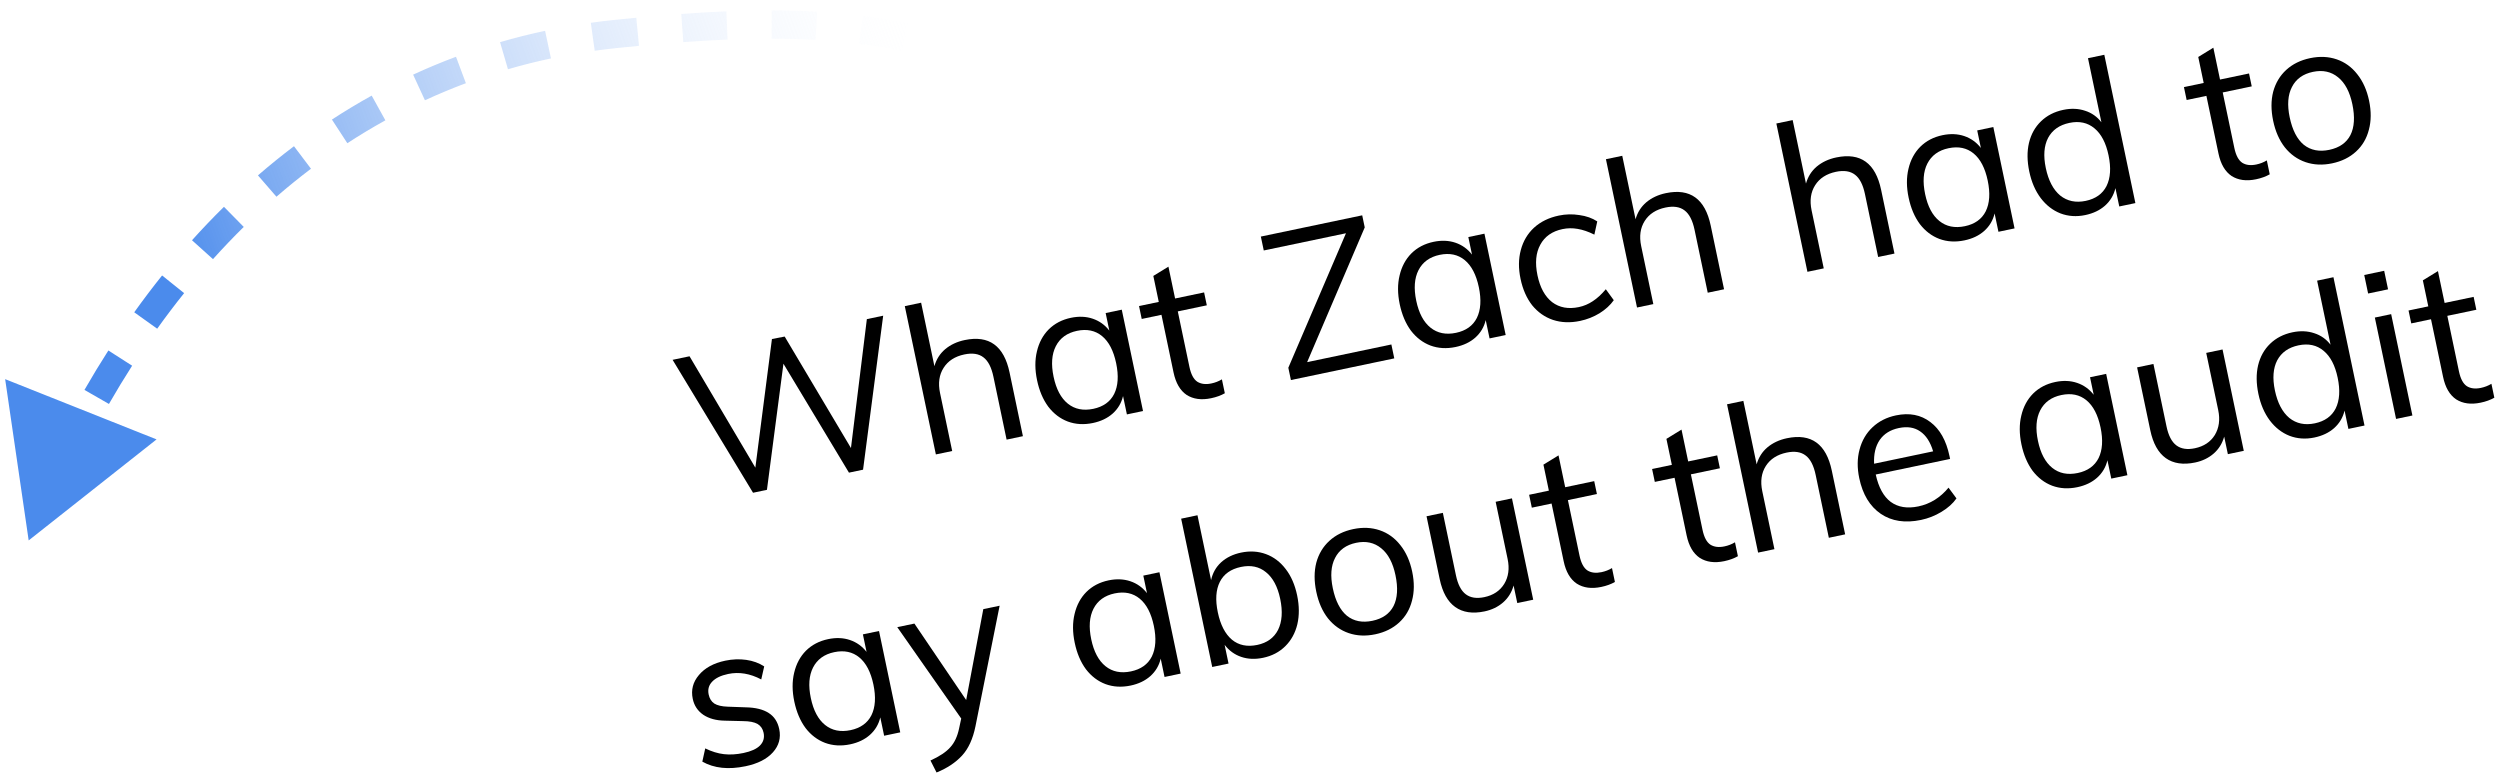 <svg width="170" height="53" viewBox="0 0 170 53" fill="none" xmlns="http://www.w3.org/2000/svg">
<path d="M86.906 15.924L84.68 10.85L81.399 15.314L86.906 15.924ZM41.842 2.314L41.891 2.791L41.891 2.791L41.842 2.314ZM1.95 36.748L6.298 33.313L1.15 31.265L1.95 36.748ZM4.188 32.681C4.616 31.748 5.063 30.828 5.529 29.923L4.675 29.484C4.203 30.402 3.75 31.334 3.316 32.28L4.188 32.681ZM6.992 27.23C7.503 26.34 8.033 25.466 8.581 24.61L7.773 24.092C7.216 24.962 6.678 25.849 6.159 26.753L6.992 27.23ZM10.298 22.073C10.895 21.239 11.511 20.425 12.146 19.632L11.397 19.032C10.751 19.839 10.124 20.667 9.518 21.515L10.298 22.073ZM14.126 17.3C14.81 16.539 15.515 15.801 16.239 15.088L15.565 14.405C14.827 15.131 14.11 15.883 13.412 16.658L14.126 17.3ZM18.484 13.014C19.256 12.345 20.047 11.704 20.858 11.091L20.28 10.325C19.451 10.951 18.643 11.606 17.855 12.288L18.484 13.014ZM23.357 9.336C24.209 8.781 25.081 8.255 25.972 7.762L25.508 6.922C24.596 7.427 23.704 7.964 22.833 8.532L23.357 9.336ZM28.695 6.383C29.615 5.959 30.554 5.567 31.512 5.209L31.175 4.31C30.195 4.676 29.234 5.077 28.293 5.511L28.695 6.383ZM34.407 4.248C35.375 3.966 36.361 3.717 37.366 3.503L37.166 2.565C36.139 2.784 35.129 3.038 34.139 3.327L34.407 4.248ZM40.374 2.975C40.875 2.905 41.381 2.844 41.891 2.791L41.792 1.836C41.271 1.891 40.754 1.953 40.241 2.025L40.374 2.975ZM41.891 2.791C42.404 2.738 42.909 2.688 43.405 2.64L43.314 1.685C42.815 1.732 42.308 1.783 41.792 1.836L41.891 2.791ZM46.43 2.385C47.471 2.309 48.477 2.251 49.453 2.211L49.413 1.252C48.426 1.292 47.41 1.352 46.36 1.428L46.43 2.385ZM52.474 2.148C53.508 2.15 54.51 2.177 55.487 2.233L55.541 1.275C54.545 1.218 53.525 1.19 52.475 1.188L52.474 2.148ZM58.485 2.503C59.49 2.63 60.475 2.792 61.45 2.993L61.643 2.053C60.643 1.847 59.633 1.681 58.605 1.551L58.485 2.503ZM64.364 3.718C65.311 3.995 66.257 4.313 67.211 4.675L67.551 3.778C66.575 3.407 65.605 3.082 64.633 2.797L64.364 3.718ZM69.984 5.84C70.87 6.247 71.768 6.693 72.686 7.18L73.135 6.332C72.203 5.837 71.288 5.384 70.385 4.968L69.984 5.84ZM75.32 8.657C76.159 9.152 77.017 9.679 77.898 10.242L78.414 9.432C77.524 8.865 76.657 8.332 75.807 7.831L75.32 8.657ZM80.433 11.909C81.242 12.456 82.072 13.031 82.925 13.634L83.479 12.85C82.621 12.244 81.785 11.665 80.97 11.114L80.433 11.909ZM86.906 15.924L82.454 5.775L75.891 14.705L86.906 15.924ZM41.842 2.314L41.941 3.268L41.941 3.268L41.842 2.314ZM1.95 36.748L10.646 29.879L0.35 25.782L1.95 36.748ZM4.623 32.881C5.049 31.954 5.493 31.041 5.955 30.143L4.248 29.265C3.773 30.189 3.317 31.128 2.88 32.079L4.623 32.881ZM7.408 27.469C7.915 26.585 8.441 25.718 8.985 24.868L7.369 23.833C6.808 24.709 6.266 25.604 5.743 26.514L7.408 27.469ZM10.689 22.352C11.28 21.525 11.891 20.718 12.521 19.932L11.022 18.732C10.371 19.546 9.739 20.381 9.128 21.235L10.689 22.352ZM14.482 17.621C15.161 16.867 15.858 16.136 16.575 15.431L15.229 14.063C14.484 14.796 13.759 15.555 13.056 16.337L14.482 17.621ZM18.798 13.377C19.562 12.715 20.345 12.08 21.147 11.474L19.99 9.943C19.153 10.575 18.337 11.237 17.541 11.926L18.798 13.377ZM23.619 9.738C24.461 9.189 25.323 8.67 26.205 8.182L25.275 6.502C24.353 7.013 23.452 7.556 22.571 8.13L23.619 9.738ZM28.896 6.818C29.805 6.399 30.733 6.012 31.68 5.658L31.008 3.86C30.016 4.231 29.044 4.636 28.092 5.075L28.896 6.818ZM34.541 4.709C35.498 4.43 36.473 4.184 37.466 3.973L37.066 2.096C36.027 2.317 35.007 2.574 34.004 2.866L34.541 4.709ZM40.44 3.45C40.936 3.381 41.436 3.321 41.941 3.268L41.743 1.359C41.216 1.414 40.694 1.477 40.175 1.549L40.44 3.45ZM41.941 3.268C42.452 3.215 42.956 3.165 43.451 3.118L43.269 1.207C42.768 1.255 42.26 1.306 41.743 1.359L41.941 3.268ZM46.465 2.864C47.501 2.788 48.502 2.73 49.472 2.69L49.394 0.772C48.401 0.813 47.38 0.873 46.326 0.949L46.465 2.864ZM52.473 2.628C53.499 2.63 54.492 2.657 55.459 2.712L55.569 0.796C54.562 0.738 53.534 0.71 52.476 0.709L52.473 2.628ZM58.425 2.98C59.418 3.105 60.391 3.265 61.353 3.463L61.74 1.583C60.727 1.374 59.705 1.206 58.664 1.075L58.425 2.98ZM64.229 4.179C65.164 4.452 66.099 4.766 67.041 5.124L67.721 3.329C66.734 2.955 65.752 2.625 64.768 2.337L64.229 4.179ZM69.784 6.276C70.66 6.679 71.55 7.121 72.461 7.604L73.36 5.908C72.42 5.41 71.498 4.952 70.586 4.532L69.784 6.276ZM75.076 9.071C75.91 9.562 76.763 10.087 77.64 10.646L78.672 9.028C77.778 8.458 76.906 7.921 76.051 7.417L75.076 9.071ZM80.164 12.306C80.97 12.852 81.797 13.424 82.649 14.026L83.756 12.458C82.895 11.85 82.057 11.27 81.239 10.716L80.164 12.306Z" fill="url(#paint0_linear)"/>
<path d="M60.056 21.468L58.688 31.939L57.729 32.14L53.274 24.734L52.152 33.308L51.207 33.507L45.737 24.468L46.888 24.227L51.364 31.8L52.492 23.053L53.358 22.886L57.865 30.466L58.946 21.7L60.056 21.468Z" fill="black"/>
<path d="M65.6 23.124C67.253 22.778 68.27 23.513 68.651 25.331L69.558 29.661L68.449 29.894L67.553 25.619C67.419 24.979 67.193 24.54 66.876 24.301C66.557 24.053 66.124 23.987 65.576 24.102C64.936 24.236 64.466 24.539 64.165 25.013C63.863 25.486 63.782 26.056 63.922 26.723L64.749 30.669L63.639 30.901L61.526 20.817L62.636 20.584L63.54 24.9C63.671 24.434 63.915 24.049 64.271 23.746C64.636 23.44 65.079 23.233 65.6 23.124Z" fill="black"/>
<path d="M76.28 21.058L77.725 27.95L76.629 28.18L76.367 26.933C76.256 27.404 76.02 27.802 75.659 28.125C75.305 28.438 74.858 28.651 74.319 28.764C73.707 28.892 73.138 28.859 72.61 28.664C72.092 28.468 71.65 28.131 71.283 27.655C70.924 27.168 70.669 26.568 70.52 25.855C70.371 25.143 70.367 24.49 70.51 23.898C70.651 23.296 70.918 22.796 71.312 22.399C71.715 22 72.218 21.737 72.82 21.611C73.359 21.498 73.855 21.518 74.306 21.672C74.758 21.825 75.134 22.094 75.434 22.48L75.184 21.287L76.28 21.058ZM74.346 27.8C75.022 27.658 75.495 27.321 75.764 26.787C76.032 26.245 76.077 25.549 75.899 24.699C75.721 23.85 75.402 23.235 74.941 22.855C74.479 22.474 73.911 22.355 73.235 22.497C72.559 22.639 72.079 22.987 71.795 23.543C71.518 24.087 71.467 24.779 71.644 25.62C71.82 26.46 72.143 27.069 72.613 27.448C73.083 27.826 73.661 27.943 74.346 27.8Z" fill="black"/>
<path d="M80.09 21.175L80.88 24.943C80.987 25.455 81.167 25.794 81.421 25.96C81.674 26.116 81.992 26.155 82.375 26.074C82.631 26.021 82.869 25.928 83.09 25.796L83.288 26.741C83.023 26.892 82.713 27.005 82.357 27.079C81.699 27.217 81.145 27.143 80.694 26.856C80.25 26.558 79.953 26.048 79.801 25.326L78.98 21.407L77.637 21.689L77.454 20.812L78.796 20.53L78.426 18.763L79.453 18.133L79.906 20.298L81.879 19.884L82.063 20.762L80.09 21.175Z" fill="black"/>
<path d="M94.613 23.424L94.811 24.37L87.782 25.843L87.606 25.007L91.526 15.861L85.936 17.032L85.737 16.087L92.63 14.642L92.802 15.464L88.885 24.625L94.613 23.424Z" fill="black"/>
<path d="M100.942 15.89L102.386 22.782L101.29 23.012L101.029 21.765C100.918 22.237 100.682 22.634 100.32 22.958C99.966 23.27 99.52 23.483 98.981 23.596C98.369 23.724 97.799 23.691 97.272 23.497C96.754 23.3 96.312 22.963 95.945 22.487C95.585 22 95.331 21.4 95.181 20.688C95.032 19.975 95.029 19.323 95.172 18.73C95.313 18.128 95.58 17.629 95.974 17.232C96.376 16.833 96.879 16.57 97.482 16.444C98.021 16.331 98.516 16.351 98.968 16.504C99.42 16.657 99.796 16.927 100.096 17.312L99.846 16.12L100.942 15.89ZM99.008 22.632C99.684 22.491 100.157 22.153 100.426 21.62C100.694 21.077 100.739 20.381 100.561 19.532C100.383 18.682 100.063 18.067 99.602 17.687C99.141 17.307 98.573 17.188 97.897 17.329C97.221 17.471 96.74 17.82 96.456 18.375C96.18 18.919 96.129 19.612 96.305 20.452C96.481 21.293 96.804 21.902 97.275 22.28C97.745 22.658 98.323 22.776 99.008 22.632Z" fill="black"/>
<path d="M107.444 21.823C106.777 21.963 106.161 21.939 105.598 21.752C105.043 21.563 104.573 21.232 104.188 20.76C103.811 20.276 103.547 19.678 103.398 18.966C103.248 18.253 103.254 17.599 103.415 17.003C103.575 16.397 103.874 15.891 104.313 15.484C104.761 15.076 105.324 14.8 106 14.659C106.466 14.561 106.93 14.55 107.394 14.624C107.865 14.688 108.272 14.831 108.614 15.055L108.417 15.955C108.012 15.753 107.632 15.623 107.276 15.564C106.93 15.503 106.588 15.508 106.25 15.579C105.546 15.726 105.043 16.08 104.741 16.639C104.437 17.189 104.373 17.884 104.549 18.725C104.723 19.556 105.055 20.163 105.546 20.547C106.043 20.92 106.648 21.031 107.361 20.882C107.699 20.811 108.014 20.678 108.307 20.483C108.609 20.287 108.905 20.015 109.195 19.668L109.737 20.413C109.502 20.748 109.178 21.045 108.765 21.303C108.359 21.55 107.919 21.723 107.444 21.823Z" fill="black"/>
<path d="M113.277 13.134C114.931 12.787 115.948 13.523 116.329 15.341L117.236 19.671L116.126 19.904L115.23 15.628C115.096 14.989 114.871 14.55 114.554 14.311C114.235 14.063 113.801 13.997 113.253 14.112C112.614 14.245 112.143 14.549 111.842 15.022C111.541 15.495 111.46 16.066 111.6 16.732L112.426 20.679L111.317 20.911L109.203 10.826L110.313 10.594L111.218 14.91C111.349 14.444 111.592 14.059 111.948 13.756C112.314 13.45 112.757 13.243 113.277 13.134Z" fill="black"/>
<path d="M124.865 10.706C126.519 10.359 127.536 11.095 127.917 12.913L128.824 17.243L127.714 17.475L126.818 13.2C126.684 12.561 126.459 12.122 126.142 11.883C125.823 11.635 125.389 11.569 124.841 11.683C124.202 11.817 123.732 12.121 123.43 12.594C123.129 13.067 123.048 13.637 123.188 14.304L124.015 18.25L122.905 18.483L120.792 8.398L121.901 8.166L122.806 12.482C122.937 12.016 123.181 11.631 123.537 11.327C123.902 11.022 124.345 10.815 124.865 10.706Z" fill="black"/>
<path d="M135.546 8.639L136.99 15.532L135.894 15.761L135.633 14.514C135.522 14.986 135.286 15.383 134.924 15.707C134.57 16.02 134.124 16.232 133.585 16.345C132.973 16.474 132.403 16.44 131.876 16.246C131.358 16.049 130.916 15.713 130.549 15.236C130.189 14.749 129.935 14.149 129.786 13.437C129.636 12.724 129.633 12.072 129.776 11.479C129.917 10.877 130.184 10.378 130.578 9.981C130.98 9.582 131.483 9.319 132.086 9.193C132.625 9.08 133.12 9.1 133.572 9.253C134.024 9.407 134.4 9.676 134.7 10.061L134.45 8.869L135.546 8.639ZM133.612 15.381C134.288 15.24 134.76 14.902 135.03 14.369C135.298 13.826 135.343 13.13 135.165 12.281C134.987 11.431 134.667 10.816 134.206 10.436C133.745 10.056 133.176 9.937 132.501 10.079C131.825 10.22 131.344 10.569 131.06 11.124C130.783 11.668 130.733 12.361 130.909 13.201C131.085 14.042 131.408 14.651 131.879 15.029C132.349 15.408 132.927 15.525 133.612 15.381Z" fill="black"/>
<path d="M143.093 3.725L145.206 13.81L144.11 14.04L143.849 12.793C143.738 13.264 143.502 13.662 143.14 13.986C142.786 14.298 142.34 14.511 141.801 14.624C141.198 14.75 140.632 14.711 140.103 14.508C139.583 14.302 139.139 13.956 138.77 13.471C138.399 12.976 138.139 12.373 137.99 11.66C137.841 10.948 137.834 10.301 137.97 9.719C138.112 9.127 138.386 8.635 138.791 8.246C139.195 7.856 139.699 7.597 140.302 7.471C140.841 7.358 141.336 7.378 141.788 7.532C142.238 7.676 142.607 7.937 142.896 8.315L141.983 3.958L143.093 3.725ZM141.828 13.66C142.504 13.518 142.977 13.181 143.246 12.647C143.514 12.105 143.559 11.409 143.381 10.559C143.205 9.719 142.886 9.109 142.425 8.728C141.962 8.339 141.393 8.215 140.717 8.357C140.041 8.499 139.559 8.838 139.271 9.375C138.992 9.91 138.94 10.594 139.114 11.425C139.292 12.274 139.618 12.898 140.092 13.294C140.573 13.68 141.152 13.801 141.828 13.66Z" fill="black"/>
<path d="M151.145 6.286L151.934 10.055C152.041 10.566 152.222 10.905 152.476 11.071C152.728 11.228 153.046 11.266 153.43 11.186C153.686 11.132 153.924 11.039 154.144 10.907L154.342 11.853C154.078 12.004 153.768 12.116 153.412 12.191C152.754 12.329 152.2 12.254 151.748 11.967C151.305 11.669 151.007 11.159 150.856 10.438L150.035 6.519L148.692 6.8L148.508 5.923L149.851 5.642L149.481 3.874L150.507 3.244L150.961 5.409L152.934 4.996L153.118 5.873L151.145 6.286Z" fill="black"/>
<path d="M158.586 11.107C157.937 11.243 157.336 11.216 156.781 11.027C156.227 10.838 155.756 10.503 155.369 10.021C154.991 9.538 154.726 8.935 154.575 8.214C154.424 7.492 154.424 6.834 154.576 6.239C154.738 5.643 155.034 5.147 155.466 4.751C155.898 4.356 156.438 4.09 157.087 3.954C157.736 3.818 158.337 3.845 158.892 4.034C159.446 4.223 159.912 4.559 160.29 5.042C160.677 5.524 160.946 6.125 161.098 6.847C161.249 7.569 161.244 8.228 161.083 8.824C160.931 9.419 160.639 9.914 160.207 10.309C159.775 10.705 159.234 10.971 158.586 11.107ZM158.393 10.189C159.079 10.045 159.557 9.711 159.829 9.187C160.098 8.654 160.142 7.953 159.96 7.085C159.784 6.245 159.461 5.636 158.991 5.257C158.519 4.87 157.949 4.746 157.282 4.886C156.606 5.027 156.13 5.37 155.853 5.915C155.574 6.45 155.523 7.138 155.699 7.978C155.881 8.846 156.202 9.47 156.663 9.85C157.132 10.219 157.708 10.332 158.393 10.189Z" fill="black"/>
<path d="M50.699 52.104C49.539 52.347 48.558 52.243 47.758 51.791L47.956 50.891C48.391 51.105 48.815 51.235 49.225 51.283C49.636 51.33 50.078 51.304 50.553 51.205C51.074 51.096 51.449 50.927 51.677 50.697C51.913 50.457 51.995 50.168 51.925 49.83C51.867 49.556 51.73 49.356 51.513 49.23C51.295 49.104 50.967 49.039 50.528 49.036L49.306 49.006C48.703 48.998 48.208 48.864 47.819 48.602C47.44 48.338 47.202 47.978 47.107 47.521C46.98 46.918 47.12 46.379 47.526 45.903C47.929 45.418 48.529 45.092 49.323 44.925C49.807 44.824 50.281 44.806 50.742 44.871C51.204 44.937 51.612 45.085 51.966 45.316L51.765 46.202C51.004 45.799 50.253 45.675 49.513 45.83C49.02 45.933 48.656 46.109 48.422 46.359C48.196 46.597 48.118 46.885 48.188 47.223C48.248 47.506 48.377 47.713 48.576 47.843C48.784 47.971 49.085 48.041 49.478 48.054L50.703 48.098C51.373 48.11 51.896 48.239 52.272 48.484C52.646 48.721 52.884 49.086 52.988 49.579C53.112 50.173 52.969 50.699 52.56 51.156C52.151 51.614 51.53 51.93 50.699 52.104Z" fill="black"/>
<path d="M59.773 42.908L61.217 49.8L60.121 50.03L59.86 48.783C59.749 49.254 59.513 49.652 59.151 49.975C58.797 50.288 58.351 50.501 57.812 50.614C57.2 50.742 56.63 50.709 56.103 50.514C55.585 50.317 55.142 49.981 54.776 49.505C54.416 49.017 54.162 48.417 54.012 47.705C53.863 46.992 53.86 46.34 54.003 45.747C54.144 45.146 54.411 44.646 54.804 44.249C55.207 43.85 55.71 43.587 56.313 43.461C56.852 43.348 57.347 43.368 57.799 43.522C58.251 43.675 58.627 43.944 58.926 44.329L58.677 43.137L59.773 42.908ZM57.839 49.65C58.514 49.508 58.987 49.17 59.257 48.637C59.525 48.095 59.57 47.399 59.392 46.549C59.214 45.7 58.894 45.085 58.433 44.705C57.972 44.324 57.403 44.205 56.727 44.347C56.051 44.488 55.571 44.837 55.287 45.392C55.01 45.937 54.96 46.629 55.136 47.469C55.312 48.31 55.635 48.919 56.105 49.297C56.576 49.676 57.153 49.793 57.839 49.65Z" fill="black"/>
<path d="M67.975 41.189L66.332 49.386C66.158 50.243 65.854 50.907 65.419 51.38C64.984 51.852 64.406 52.236 63.686 52.53L63.272 51.715C63.89 51.433 64.338 51.134 64.615 50.819C64.903 50.51 65.104 50.082 65.218 49.534L65.363 48.86L61.014 42.647L62.179 42.403L65.7 47.602L66.865 41.421L67.975 41.189Z" fill="black"/>
<path d="M78.841 38.912L80.285 45.804L79.189 46.034L78.928 44.787C78.817 45.259 78.581 45.656 78.219 45.98C77.865 46.292 77.419 46.505 76.88 46.618C76.268 46.746 75.698 46.713 75.171 46.518C74.653 46.322 74.211 45.985 73.844 45.509C73.484 45.022 73.23 44.422 73.081 43.709C72.931 42.997 72.928 42.344 73.071 41.752C73.212 41.15 73.479 40.651 73.873 40.254C74.275 39.854 74.778 39.592 75.381 39.465C75.92 39.352 76.415 39.373 76.867 39.526C77.319 39.679 77.695 39.949 77.995 40.334L77.745 39.142L78.841 38.912ZM76.907 45.654C77.583 45.512 78.056 45.175 78.325 44.642C78.593 44.099 78.638 43.403 78.46 42.554C78.282 41.704 77.962 41.089 77.501 40.709C77.04 40.329 76.472 40.21 75.796 40.351C75.12 40.493 74.64 40.841 74.356 41.397C74.079 41.941 74.028 42.634 74.204 43.474C74.38 44.314 74.704 44.924 75.174 45.302C75.644 45.68 76.222 45.798 76.907 45.654Z" fill="black"/>
<path d="M84.392 37.577C84.995 37.451 85.56 37.485 86.087 37.68C86.614 37.874 87.062 38.215 87.431 38.7C87.798 39.176 88.056 39.771 88.205 40.483C88.354 41.196 88.359 41.853 88.218 42.454C88.075 43.047 87.802 43.543 87.399 43.942C86.996 44.341 86.494 44.604 85.891 44.73C85.352 44.843 84.856 44.823 84.405 44.669C83.953 44.516 83.576 44.242 83.274 43.848L83.541 45.122L82.431 45.355L80.318 35.27L81.428 35.037L82.353 39.449C82.46 38.96 82.689 38.554 83.042 38.232C83.403 37.908 83.853 37.69 84.392 37.577ZM85.493 43.855C86.16 43.715 86.632 43.373 86.909 42.829C87.183 42.275 87.232 41.574 87.054 40.724C86.88 39.893 86.558 39.288 86.087 38.91C85.626 38.53 85.058 38.41 84.382 38.552C83.697 38.696 83.219 39.034 82.95 39.567C82.68 40.101 82.634 40.792 82.812 41.642C82.99 42.491 83.311 43.111 83.773 43.5C84.235 43.88 84.808 43.998 85.493 43.855Z" fill="black"/>
<path d="M93.518 43.132C92.869 43.268 92.267 43.241 91.713 43.052C91.159 42.863 90.688 42.528 90.301 42.047C89.923 41.563 89.658 40.961 89.507 40.239C89.356 39.517 89.356 38.859 89.508 38.265C89.669 37.668 89.966 37.172 90.398 36.777C90.83 36.381 91.37 36.115 92.019 35.979C92.668 35.843 93.269 35.87 93.824 36.059C94.378 36.248 94.844 36.584 95.222 37.067C95.609 37.549 95.878 38.151 96.029 38.872C96.181 39.594 96.176 40.253 96.015 40.849C95.863 41.444 95.571 41.939 95.139 42.334C94.707 42.73 94.166 42.996 93.518 43.132ZM93.325 42.214C94.01 42.07 94.489 41.736 94.76 41.212C95.03 40.679 95.074 39.978 94.892 39.111C94.716 38.27 94.393 37.661 93.923 37.282C93.451 36.895 92.881 36.771 92.214 36.911C91.538 37.053 91.062 37.396 90.785 37.94C90.506 38.475 90.455 39.163 90.631 40.003C90.813 40.871 91.134 41.495 91.595 41.875C92.064 42.245 92.64 42.357 93.325 42.214Z" fill="black"/>
<path d="M102.813 33.889L104.258 40.781L103.175 41.008L102.925 39.816C102.794 40.282 102.555 40.666 102.208 40.968C101.861 41.269 101.441 41.471 100.948 41.575C100.135 41.745 99.471 41.646 98.955 41.277C98.439 40.909 98.087 40.277 97.899 39.382L97.004 35.106L98.114 34.874L99.004 39.121C99.134 39.743 99.357 40.173 99.674 40.411C99.991 40.65 100.41 40.715 100.931 40.606C101.543 40.478 101.995 40.178 102.287 39.706C102.578 39.226 102.655 38.662 102.519 38.013L101.704 34.121L102.813 33.889Z" fill="black"/>
<path d="M106.617 34.008L107.406 37.776C107.513 38.287 107.694 38.626 107.948 38.792C108.2 38.949 108.518 38.987 108.902 38.907C109.158 38.853 109.396 38.761 109.616 38.629L109.814 39.574C109.55 39.725 109.24 39.837 108.884 39.912C108.226 40.05 107.672 39.975 107.221 39.688C106.777 39.39 106.479 38.881 106.328 38.159L105.507 34.24L104.164 34.522L103.98 33.645L105.323 33.363L104.953 31.596L105.979 30.966L106.433 33.131L108.406 32.717L108.59 33.594L106.617 34.008Z" fill="black"/>
<path d="M114.98 32.255L115.77 36.023C115.877 36.535 116.057 36.874 116.311 37.04C116.564 37.197 116.882 37.235 117.265 37.154C117.521 37.101 117.759 37.008 117.979 36.876L118.178 37.822C117.913 37.972 117.603 38.085 117.247 38.16C116.589 38.297 116.035 38.223 115.584 37.936C115.14 37.638 114.842 37.128 114.691 36.407L113.87 32.488L112.527 32.769L112.343 31.892L113.686 31.611L113.316 29.843L114.343 29.213L114.796 31.378L116.769 30.965L116.953 31.842L114.98 32.255Z" fill="black"/>
<path d="M121.512 29.799C123.165 29.453 124.182 30.189 124.563 32.006L125.47 36.336L124.361 36.569L123.465 32.294C123.331 31.654 123.105 31.215 122.788 30.977C122.469 30.729 122.036 30.662 121.488 30.777C120.848 30.911 120.378 31.215 120.076 31.688C119.775 32.161 119.694 32.731 119.834 33.398L120.661 37.344L119.551 37.577L117.438 27.492L118.548 27.259L119.452 31.576C119.583 31.109 119.827 30.724 120.183 30.421C120.548 30.116 120.991 29.908 121.512 29.799Z" fill="black"/>
<path d="M132.606 31.208L127.55 32.267C127.743 33.142 128.082 33.763 128.569 34.128C129.065 34.491 129.692 34.594 130.45 34.435C131.254 34.266 131.937 33.842 132.5 33.161L133.04 33.892C132.797 34.239 132.456 34.544 132.016 34.808C131.584 35.07 131.122 35.252 130.628 35.356C129.551 35.582 128.639 35.444 127.895 34.941C127.149 34.43 126.661 33.622 126.429 32.517C126.282 31.813 126.288 31.163 126.45 30.567C126.609 29.962 126.903 29.456 127.333 29.052C127.764 28.647 128.294 28.378 128.924 28.246C129.838 28.055 130.618 28.206 131.265 28.7C131.91 29.184 132.343 29.952 132.563 31.003L132.606 31.208ZM129.119 29.107C128.543 29.227 128.109 29.499 127.816 29.923C127.533 30.345 127.407 30.881 127.439 31.533L131.453 30.691C131.263 30.054 130.967 29.601 130.568 29.332C130.177 29.061 129.694 28.986 129.119 29.107Z" fill="black"/>
<path d="M143.219 25.423L144.663 32.315L143.567 32.545L143.305 31.298C143.194 31.769 142.958 32.167 142.597 32.49C142.243 32.803 141.796 33.016 141.257 33.129C140.645 33.257 140.076 33.224 139.548 33.029C139.03 32.832 138.588 32.496 138.221 32.02C137.862 31.532 137.607 30.933 137.458 30.22C137.309 29.507 137.305 28.855 137.448 28.262C137.589 27.661 137.856 27.161 138.25 26.764C138.653 26.365 139.156 26.102 139.758 25.976C140.297 25.863 140.793 25.883 141.244 26.037C141.696 26.19 142.072 26.459 142.372 26.844L142.122 25.652L143.219 25.423ZM141.284 32.165C141.96 32.023 142.433 31.686 142.703 31.152C142.97 30.61 143.015 29.914 142.837 29.064C142.659 28.215 142.34 27.6 141.879 27.22C141.417 26.839 140.849 26.72 140.173 26.862C139.497 27.003 139.017 27.352 138.733 27.907C138.456 28.452 138.405 29.144 138.582 29.985C138.758 30.825 139.081 31.434 139.551 31.812C140.021 32.191 140.599 32.308 141.284 32.165Z" fill="black"/>
<path d="M151.133 23.764L152.577 30.657L151.495 30.883L151.245 29.691C151.114 30.157 150.875 30.541 150.528 30.843C150.181 31.144 149.761 31.347 149.268 31.45C148.455 31.62 147.79 31.521 147.274 31.153C146.758 30.784 146.407 30.152 146.219 29.257L145.323 24.982L146.433 24.749L147.323 28.997C147.453 29.618 147.677 30.048 147.994 30.287C148.311 30.525 148.73 30.59 149.251 30.481C149.863 30.353 150.315 30.053 150.607 29.582C150.897 29.101 150.975 28.537 150.839 27.888L150.023 23.997L151.133 23.764Z" fill="black"/>
<path d="M158.674 18.851L160.787 28.936L159.691 29.166L159.43 27.919C159.319 28.39 159.083 28.788 158.721 29.112C158.367 29.424 157.921 29.637 157.382 29.75C156.779 29.876 156.213 29.837 155.684 29.634C155.164 29.428 154.72 29.082 154.351 28.597C153.98 28.102 153.72 27.499 153.571 26.787C153.422 26.074 153.415 25.427 153.55 24.845C153.693 24.253 153.967 23.762 154.372 23.372C154.776 22.982 155.28 22.724 155.883 22.597C156.422 22.484 156.917 22.505 157.369 22.658C157.819 22.802 158.188 23.063 158.477 23.441L157.564 19.084L158.674 18.851ZM157.409 28.786C158.085 28.644 158.557 28.307 158.827 27.773C159.095 27.231 159.14 26.535 158.962 25.686C158.786 24.845 158.467 24.235 158.006 23.855C157.543 23.465 156.973 23.341 156.297 23.483C155.621 23.625 155.139 23.964 154.851 24.501C154.573 25.037 154.52 25.72 154.694 26.551C154.873 27.401 155.199 28.024 155.673 28.42C156.154 28.806 156.733 28.928 157.409 28.786Z" fill="black"/>
<path d="M161.489 21.594L162.599 21.362L164.043 28.254L162.933 28.487L161.489 21.594ZM162.124 18.414L162.388 19.675L161.032 19.959L160.768 18.699L162.124 18.414Z" fill="black"/>
<path d="M166.418 21.477L167.207 25.245C167.314 25.757 167.495 26.096 167.749 26.262C168.001 26.419 168.319 26.457 168.703 26.376C168.959 26.323 169.197 26.23 169.417 26.098L169.615 27.044C169.351 27.194 169.041 27.307 168.685 27.381C168.027 27.519 167.473 27.445 167.021 27.158C166.578 26.86 166.28 26.35 166.129 25.628L165.308 21.709L163.965 21.991L163.781 21.114L165.124 20.833L164.754 19.065L165.78 18.435L166.234 20.6L168.207 20.187L168.391 21.064L166.418 21.477Z" fill="black"/>
<defs>
<linearGradient id="paint0_linear" x1="14.459" y1="25.385" x2="65.661" y2="6.313" gradientUnits="userSpaceOnUse">
<stop stop-color="#4B8BEC"/>
<stop offset="1" stop-color="white" stop-opacity="0"/>
</linearGradient>
</defs>
</svg>
